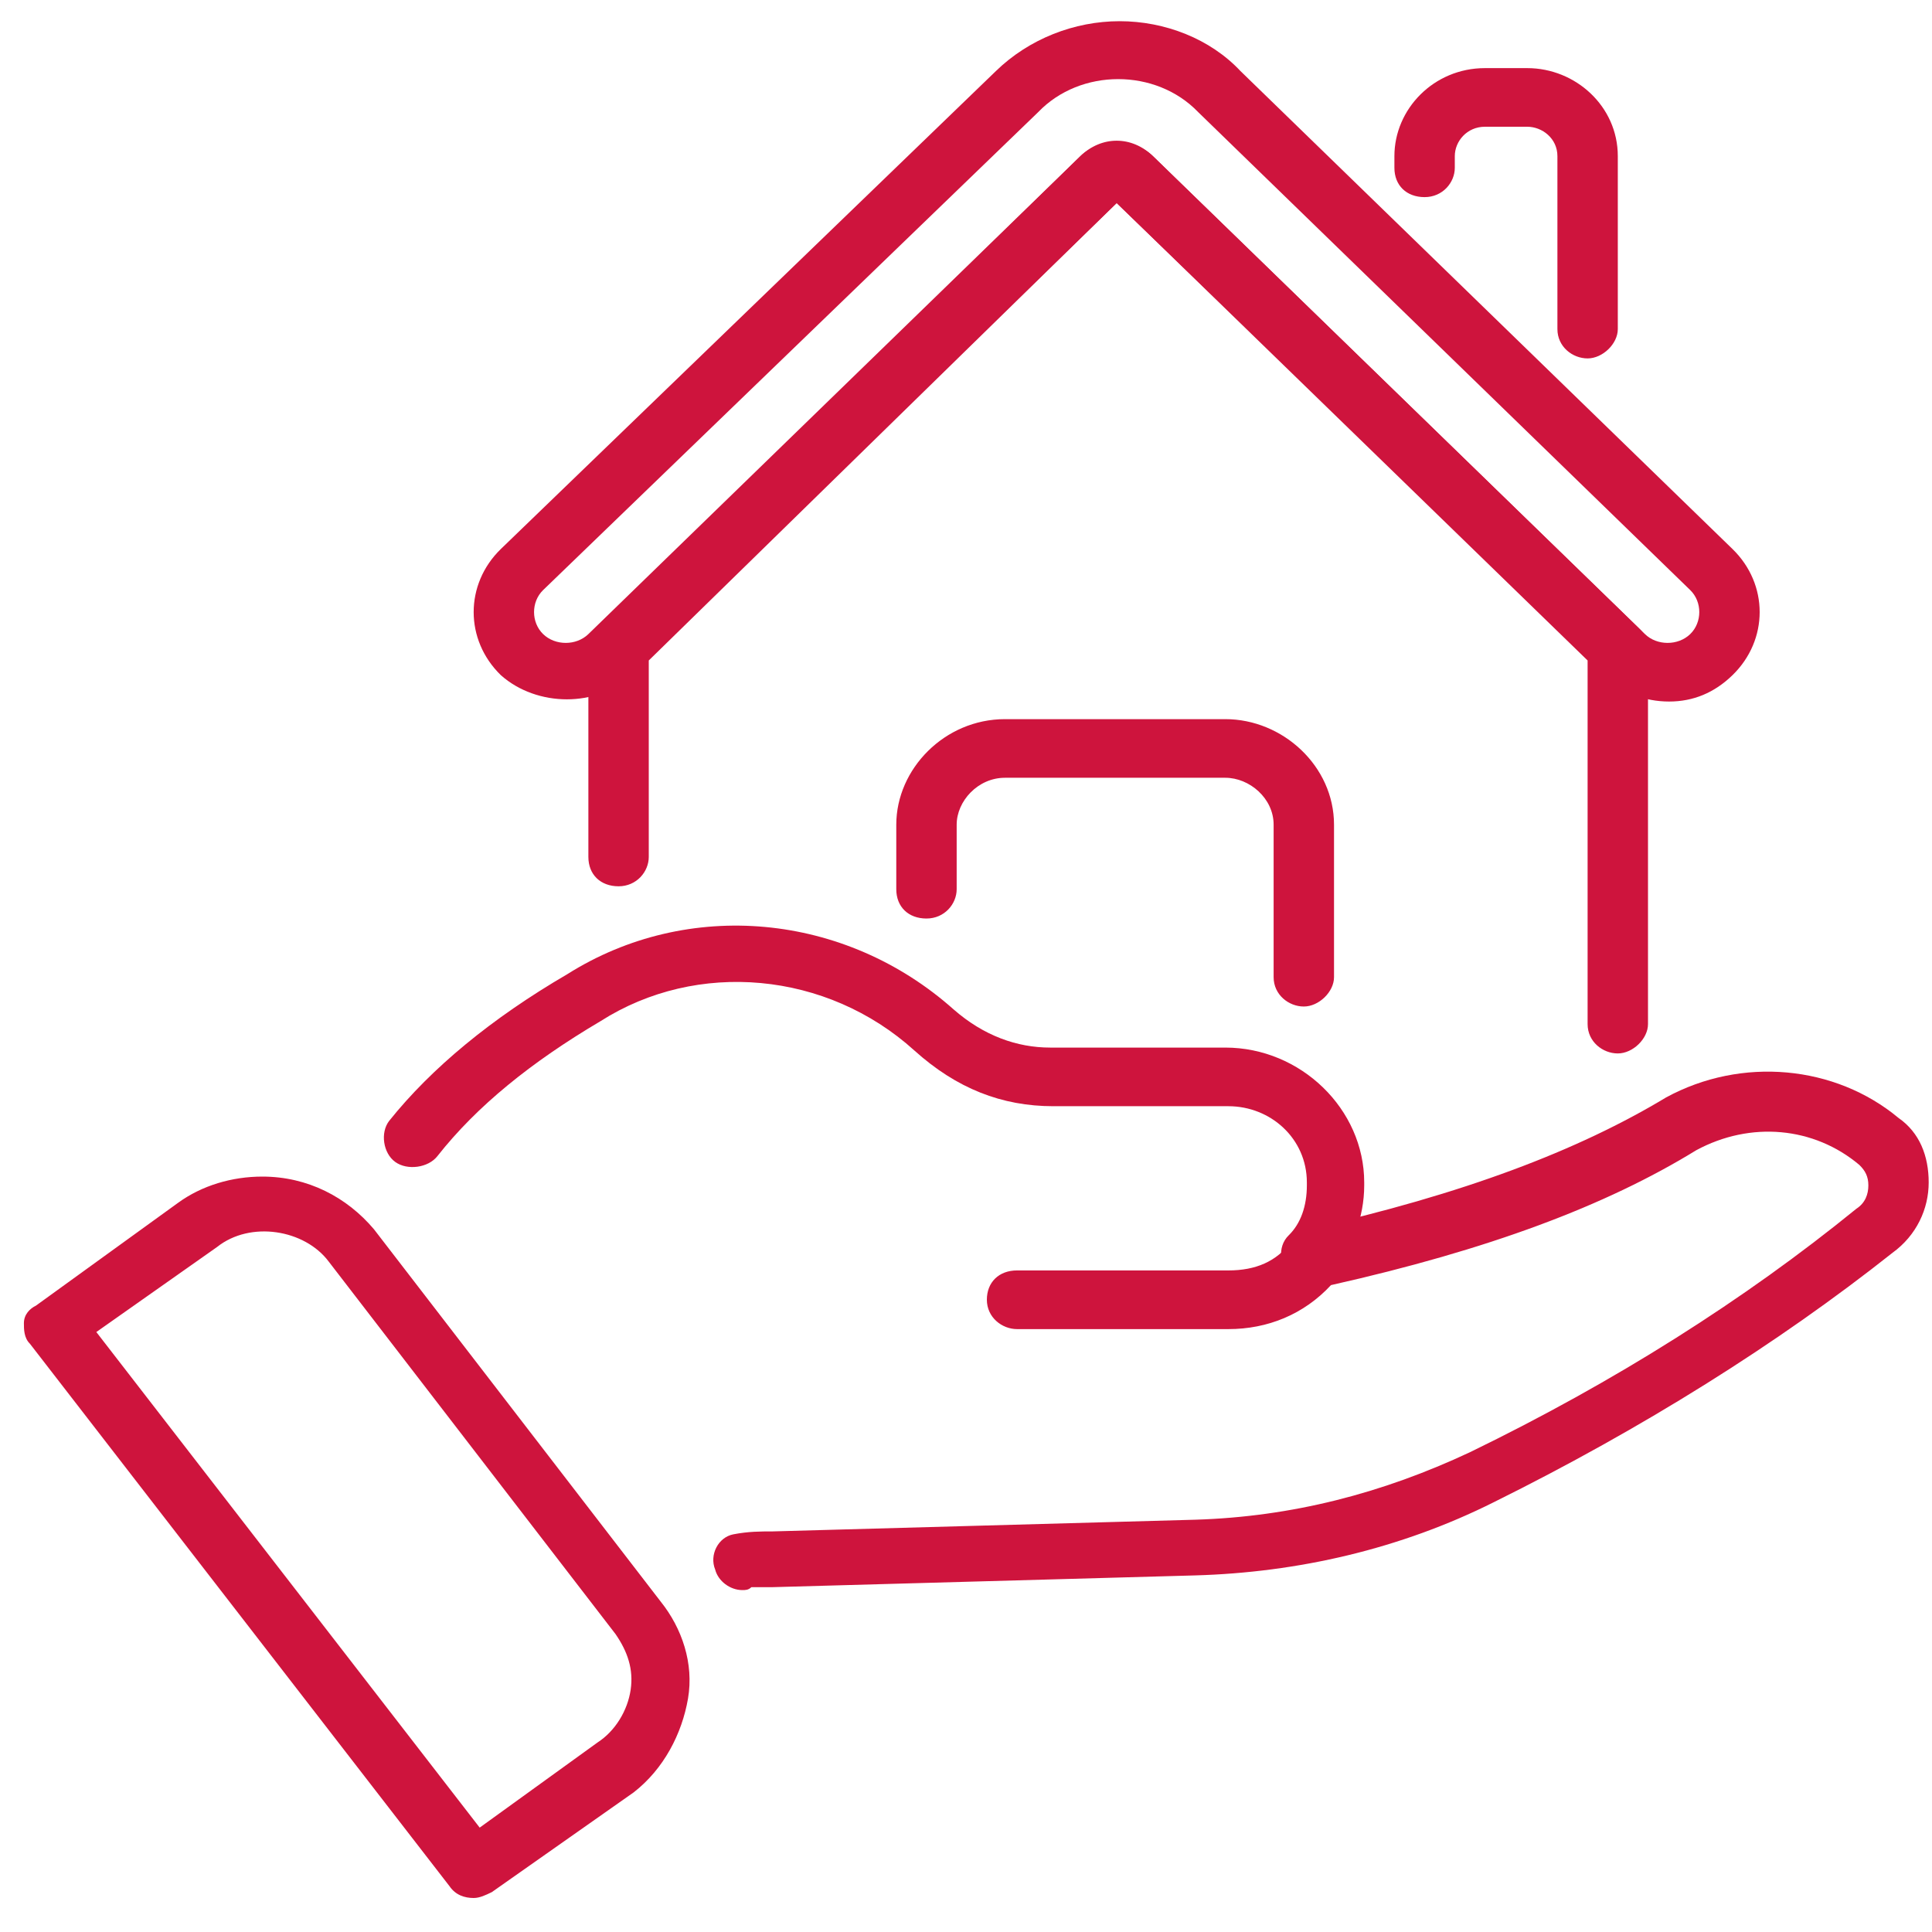 <svg width="35" height="35" viewBox="0 0 35 35" fill="none" xmlns="http://www.w3.org/2000/svg">
<path d="M28.761 6.493C28.487 6.493 28.214 6.281 28.214 5.962V2.828C28.214 2.509 27.94 2.296 27.667 2.296H26.901C26.573 2.296 26.355 2.562 26.355 2.828V3.04C26.355 3.306 26.136 3.571 25.808 3.571C25.48 3.571 25.261 3.359 25.261 3.04V2.828C25.261 1.978 25.972 1.234 26.901 1.234H27.667C28.542 1.234 29.308 1.925 29.308 2.828V5.962C29.308 6.228 29.034 6.493 28.761 6.493ZM29.308 19.084C29.034 19.084 28.761 18.871 28.761 18.553V11.965L20.23 3.678L11.753 11.965V15.524C11.753 15.79 11.534 16.056 11.206 16.056C10.878 16.056 10.659 15.843 10.659 15.524V11.753C10.659 11.593 10.714 11.487 10.823 11.381L19.573 2.828C19.956 2.456 20.503 2.456 20.886 2.828L29.69 11.381C29.8 11.487 29.855 11.593 29.855 11.753V18.553C29.855 18.818 29.581 19.084 29.308 19.084Z" fill="#CE143D"/>
<path d="M30.237 12.709C29.8 12.709 29.362 12.55 29.089 12.231L20.229 3.678L11.425 12.231C10.823 12.815 9.729 12.815 9.073 12.231C8.417 11.593 8.417 10.584 9.073 9.946L18.042 1.287C18.643 0.703 19.464 0.384 20.284 0.384C21.104 0.384 21.925 0.703 22.472 1.287L31.386 9.946C32.042 10.584 32.042 11.593 31.386 12.231C31.058 12.55 30.675 12.709 30.237 12.709ZM20.229 2.562C20.448 2.562 20.722 2.668 20.886 2.828L29.8 11.487C30.018 11.7 30.401 11.7 30.62 11.487C30.839 11.274 30.839 10.903 30.62 10.69L21.706 2.031C20.94 1.234 19.573 1.234 18.808 2.031L9.839 10.69C9.62 10.903 9.62 11.274 9.839 11.487C10.058 11.7 10.44 11.7 10.659 11.487L19.573 2.828C19.737 2.668 20.011 2.562 20.229 2.562ZM23.62 18.234C23.347 18.234 23.073 18.021 23.073 17.703V14.94C23.073 14.462 22.636 14.09 22.198 14.09H18.206C17.714 14.09 17.331 14.515 17.331 14.94V16.109C17.331 16.375 17.112 16.64 16.784 16.64C16.456 16.64 16.237 16.428 16.237 16.109V14.94C16.237 13.931 17.112 13.028 18.206 13.028H22.198C23.237 13.028 24.167 13.878 24.167 14.94V17.703C24.167 17.968 23.893 18.234 23.62 18.234ZM23.729 23.228C23.62 23.228 23.511 23.174 23.401 23.121C23.183 22.962 23.128 22.59 23.347 22.378C23.565 22.165 23.675 21.846 23.675 21.474V21.421C23.675 20.625 23.018 20.04 22.253 20.04H19.081C18.151 20.04 17.331 19.721 16.565 19.031C14.979 17.596 12.628 17.384 10.878 18.5C9.62 19.243 8.636 20.04 7.925 20.943C7.761 21.156 7.378 21.209 7.159 21.049C6.94 20.89 6.886 20.518 7.05 20.306C7.815 19.349 8.909 18.446 10.276 17.649C12.464 16.268 15.308 16.534 17.276 18.287C17.823 18.765 18.425 18.978 19.026 18.978H22.198C23.565 18.978 24.714 20.093 24.714 21.421V21.474C24.714 22.059 24.495 22.59 24.167 23.015C24.058 23.174 23.893 23.228 23.729 23.228Z" fill="#CE143D"/>
<path d="M13.448 28.806C13.229 28.806 13.011 28.646 12.956 28.434C12.847 28.168 13.011 27.849 13.284 27.796C13.558 27.743 13.776 27.743 13.995 27.743L21.651 27.531C23.401 27.478 25.042 27.053 26.628 26.309C29.253 25.034 31.605 23.546 33.628 21.899C33.792 21.793 33.847 21.634 33.847 21.474C33.847 21.315 33.792 21.209 33.683 21.103C32.862 20.412 31.714 20.306 30.73 20.837C29.089 21.846 26.956 22.643 24.112 23.281C23.62 23.812 22.964 24.078 22.253 24.078H18.425C18.151 24.078 17.878 23.865 17.878 23.546C17.878 23.228 18.097 23.015 18.425 23.015H22.253C22.745 23.015 23.128 22.856 23.401 22.484C23.456 22.378 23.565 22.325 23.675 22.271C26.519 21.634 28.597 20.837 30.183 19.881C31.55 19.137 33.245 19.296 34.394 20.253C34.776 20.518 34.94 20.943 34.94 21.421C34.94 21.899 34.722 22.378 34.284 22.696C32.206 24.343 29.745 25.884 27.065 27.212C25.37 28.062 23.511 28.487 21.651 28.54L13.995 28.753H13.612C13.558 28.806 13.503 28.806 13.448 28.806ZM8.581 34.384C8.417 34.384 8.253 34.331 8.144 34.171L0.542 24.343C0.433 24.237 0.433 24.078 0.433 23.971C0.433 23.812 0.542 23.706 0.651 23.653L3.222 21.793C3.659 21.474 4.206 21.315 4.753 21.315C5.573 21.315 6.284 21.687 6.776 22.271L11.972 29.018C12.354 29.496 12.573 30.134 12.464 30.771C12.354 31.409 12.026 32.046 11.479 32.471L8.909 34.278C8.8 34.331 8.69 34.384 8.581 34.384ZM1.745 24.131L8.69 33.109L10.823 31.568C11.151 31.356 11.37 30.984 11.425 30.612C11.479 30.24 11.37 29.921 11.151 29.603L5.956 22.856C5.519 22.271 4.534 22.112 3.933 22.59L1.745 24.131Z" fill="#CE143D"/>
</svg>
